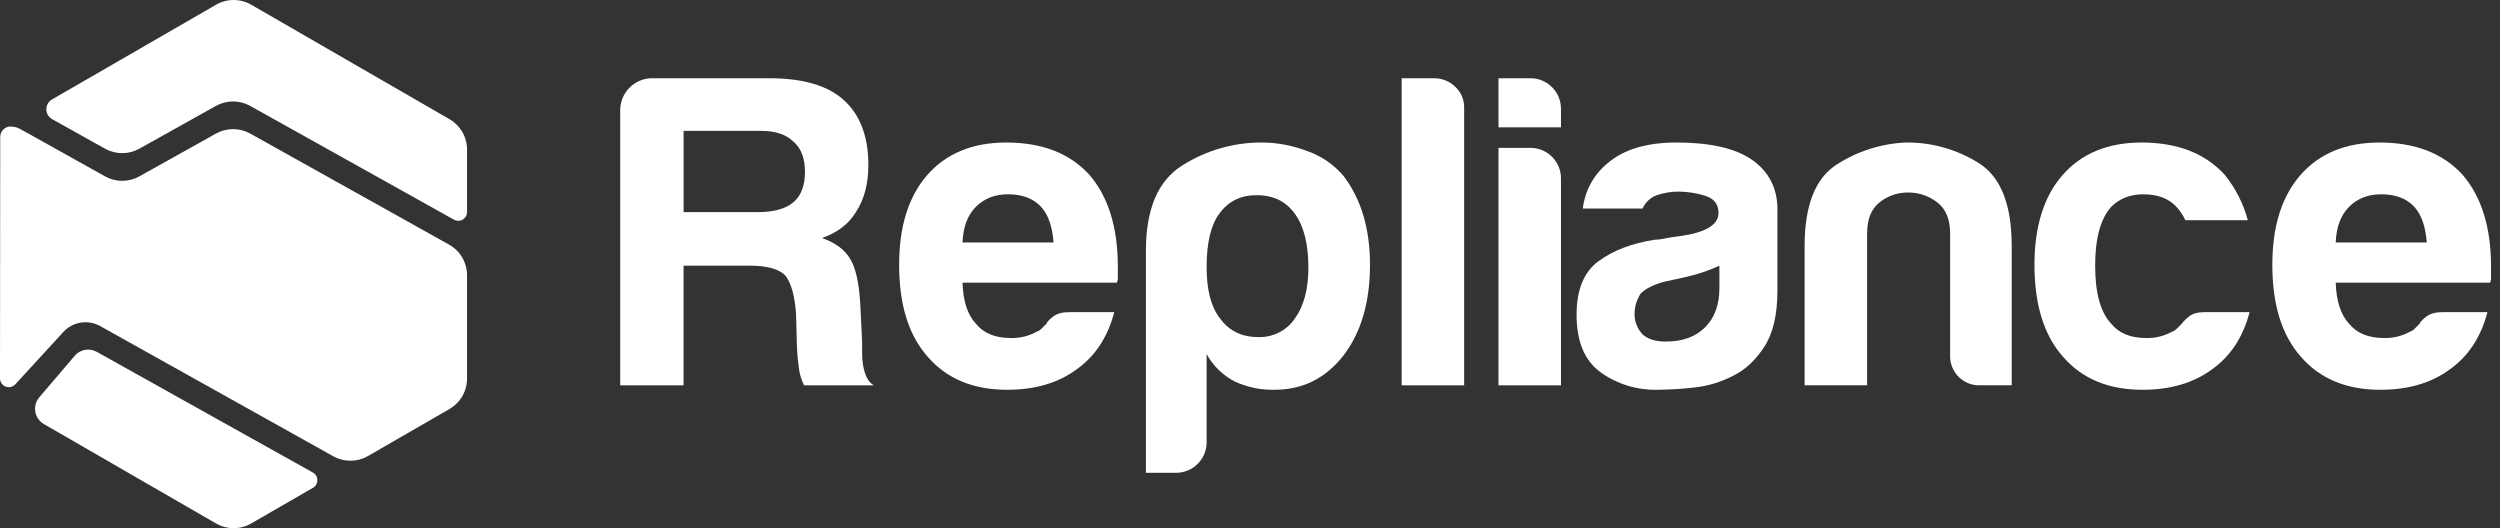 <svg width="213" height="45" viewBox="0 0 213 45" fill="none" xmlns="http://www.w3.org/2000/svg">
<rect x="0" y="0" width="213" height="45" fill="#333333" stroke="none"/>
<g clip-path="url(#clip0_2692_1797)">
<path d="M39.792 12.748V18.063C39.792 18.194 39.758 18.322 39.693 18.436C39.628 18.549 39.535 18.643 39.422 18.709C39.31 18.776 39.182 18.811 39.051 18.812C38.921 18.814 38.792 18.781 38.678 18.717L21.969 9.387L21.319 9.024C20.873 8.775 20.37 8.644 19.859 8.644C19.348 8.644 18.845 8.775 18.398 9.024L17.747 9.387L11.871 12.669C11.424 12.918 10.921 13.049 10.41 13.049C9.899 13.049 9.396 12.918 8.95 12.669L4.444 10.153C4.295 10.07 4.17 9.948 4.083 9.801C3.996 9.654 3.95 9.487 3.948 9.316C3.947 9.145 3.991 8.976 4.076 8.828C4.161 8.68 4.284 8.557 4.432 8.471L10.173 5.157L12.249 3.958L18.408 0.402C18.864 0.138 19.381 0 19.907 0C20.433 0 20.949 0.138 21.405 0.402L27.518 3.932L29.594 5.13L38.296 10.153C38.751 10.416 39.129 10.795 39.392 11.25C39.654 11.706 39.792 12.222 39.792 12.748Z" fill="white"/>
<path d="M39.792 23.456V32.252C39.792 32.778 39.654 33.295 39.391 33.75C39.128 34.206 38.749 34.584 38.294 34.847L31.356 38.852C30.907 39.112 30.398 39.25 29.879 39.254C29.361 39.258 28.85 39.127 28.397 38.874L8.529 27.779C8.013 27.491 7.412 27.39 6.83 27.494C6.247 27.599 5.719 27.902 5.335 28.352V28.353L1.301 32.746C1.198 32.857 1.065 32.934 0.918 32.968C0.771 33.003 0.617 32.992 0.477 32.937C0.336 32.882 0.215 32.786 0.13 32.661C0.045 32.536 -0 32.389 2.93177e-07 32.238L0.019 11.654C0.021 11.425 0.112 11.205 0.273 11.041C0.434 10.878 0.653 10.785 0.883 10.781C1.183 10.78 1.479 10.855 1.742 11.002L8.299 14.662L8.95 15.026C9.397 15.275 9.899 15.406 10.411 15.406C10.922 15.406 11.425 15.275 11.871 15.026L12.521 14.663L18.399 11.381C18.846 11.132 19.348 11.001 19.859 11.001C20.371 11.001 20.873 11.132 21.32 11.381L38.258 20.84C38.724 21.1 39.111 21.479 39.381 21.939C39.65 22.399 39.792 22.922 39.792 23.456Z" fill="white"/>
<path d="M26.664 41.561L21.403 44.599C20.947 44.861 20.431 45 19.905 45C19.379 45 18.862 44.861 18.407 44.599L3.732 36.127C3.542 36.016 3.378 35.866 3.253 35.686C3.127 35.505 3.043 35.3 3.006 35.083C2.968 34.867 2.979 34.644 3.037 34.432C3.095 34.221 3.199 34.024 3.342 33.857L6.369 30.309C6.593 30.046 6.903 29.869 7.243 29.808C7.584 29.747 7.936 29.805 8.238 29.974L26.654 40.258C26.77 40.322 26.867 40.416 26.935 40.53C27.002 40.644 27.038 40.774 27.039 40.907C27.04 41.039 27.006 41.169 26.94 41.285C26.875 41.4 26.779 41.495 26.664 41.561Z" fill="white"/>
<path d="M52.841 32.828V9.404C52.839 9.044 52.909 8.687 53.046 8.354C53.183 8.021 53.385 7.719 53.639 7.464C53.894 7.21 54.196 7.008 54.529 6.871C54.862 6.734 55.219 6.664 55.579 6.666H65.542C68.381 6.666 70.485 7.274 71.854 8.491C73.273 9.759 73.983 11.61 73.984 14.043C73.984 15.666 73.629 17.01 72.919 18.073C72.311 19.088 71.347 19.823 70.029 20.279C71.195 20.685 72.006 21.294 72.463 22.104C72.919 22.865 73.198 24.157 73.3 25.983L73.452 29.101V30.09C73.45 30.421 73.475 30.751 73.528 31.078C73.68 31.991 73.985 32.574 74.441 32.828H68.508C68.256 32.329 68.101 31.787 68.052 31.231C67.971 30.676 67.921 30.118 67.899 29.558L67.823 26.744C67.721 25.223 67.417 24.133 66.911 23.473C66.353 22.916 65.364 22.637 63.945 22.636H58.24V32.828H52.841ZM58.241 18.073H64.553C65.922 18.073 66.936 17.794 67.595 17.236C68.254 16.678 68.584 15.816 68.584 14.65C68.584 13.485 68.254 12.623 67.595 12.064C66.987 11.456 66.074 11.152 64.857 11.152H58.241V18.073Z" fill="white"/>
<path d="M91.132 26.593H94.935C94.376 28.722 93.312 30.345 91.74 31.46C90.168 32.627 88.191 33.21 85.808 33.209C82.918 33.209 80.662 32.271 79.04 30.395C77.416 28.57 76.605 25.959 76.606 22.562C76.606 19.318 77.392 16.783 78.963 14.957C80.586 13.082 82.842 12.143 85.732 12.143C88.775 12.143 91.132 13.055 92.805 14.88C94.428 16.757 95.239 19.368 95.239 22.714V23.551C95.251 23.732 95.225 23.913 95.163 24.084H82.006C82.055 25.656 82.436 26.822 83.147 27.582C83.805 28.394 84.793 28.799 86.113 28.799C86.882 28.822 87.644 28.638 88.318 28.266C88.477 28.212 88.62 28.121 88.737 28L89.155 27.582C89.205 27.43 89.395 27.228 89.725 26.974C90.056 26.719 90.524 26.593 91.132 26.593ZM82.006 20.66H89.763C89.661 19.291 89.306 18.277 88.698 17.618C88.039 16.908 87.101 16.553 85.884 16.553C84.768 16.553 83.856 16.908 83.147 17.618C82.438 18.328 82.057 19.341 82.006 20.66Z" fill="white"/>
<path d="M102.805 37.695C102.802 38.38 102.529 39.036 102.044 39.52C101.56 40.004 100.904 40.278 100.219 40.281H97.633V21.343C97.633 17.795 98.673 15.374 100.751 14.081C102.777 12.803 105.125 12.131 107.52 12.142C108.833 12.15 110.134 12.395 111.361 12.864C112.554 13.278 113.617 13.999 114.441 14.956C115.962 16.933 116.723 19.468 116.723 22.561C116.723 25.755 115.962 28.341 114.441 30.318C112.92 32.246 110.968 33.209 108.585 33.209C107.432 33.233 106.289 32.999 105.239 32.524C104.208 32.002 103.359 31.18 102.805 30.166V37.695ZM111.475 22.788C111.475 20.811 111.095 19.29 110.334 18.225C109.574 17.16 108.483 16.628 107.063 16.629C105.694 16.629 104.63 17.161 103.869 18.225C103.158 19.189 102.803 20.71 102.804 22.788C102.804 24.716 103.185 26.161 103.945 27.123C104.706 28.188 105.796 28.72 107.216 28.72C107.828 28.738 108.435 28.602 108.98 28.323C109.526 28.044 109.991 27.631 110.334 27.123C111.095 26.059 111.475 24.614 111.475 22.789V22.788Z" fill="white"/>
<path d="M119.421 6.666H122.159C122.496 6.661 122.83 6.722 123.144 6.846C123.457 6.97 123.742 7.154 123.984 7.389C124.23 7.616 124.425 7.893 124.556 8.201C124.687 8.509 124.751 8.841 124.745 9.176V32.828H119.421V6.666Z" fill="white"/>
<path d="M127.671 6.666H130.409C131.094 6.669 131.75 6.942 132.235 7.426C132.719 7.911 132.992 8.567 132.995 9.252V10.848H127.671V6.666ZM127.671 12.598H130.409C131.094 12.601 131.75 12.874 132.235 13.359C132.719 13.843 132.992 14.499 132.995 15.184V32.828H127.671V12.598Z" fill="white"/>
<path d="M147.71 31.992C146.657 32.546 145.508 32.895 144.325 33.019C143.277 33.137 142.224 33.2 141.169 33.209C139.454 33.243 137.773 32.723 136.378 31.726C135.009 30.737 134.324 29.102 134.324 26.82C134.324 24.69 134.945 23.169 136.187 22.257C137.43 21.344 139.014 20.736 140.941 20.431C141.248 20.425 141.554 20.387 141.854 20.317C142.207 20.241 142.614 20.178 143.07 20.127C145.301 19.823 146.416 19.164 146.417 18.15C146.417 17.389 146.024 16.895 145.238 16.667C144.535 16.451 143.805 16.336 143.07 16.325C142.424 16.314 141.78 16.418 141.169 16.629C140.898 16.724 140.65 16.875 140.441 17.071C140.231 17.268 140.065 17.505 139.952 17.77H134.857C135.032 16.248 135.796 14.855 136.986 13.891C138.355 12.725 140.307 12.142 142.842 12.142C145.681 12.142 147.811 12.623 149.231 13.587C150.701 14.602 151.436 16.021 151.436 17.846V24.768C151.436 26.796 151.069 28.38 150.334 29.521C149.598 30.662 148.724 31.485 147.71 31.992ZM146.493 22.638C145.543 23.074 144.548 23.406 143.527 23.626L141.777 24.007C140.865 24.261 140.206 24.591 139.8 24.995C139.465 25.49 139.28 26.071 139.268 26.669C139.252 27.003 139.304 27.338 139.422 27.652C139.54 27.965 139.72 28.252 139.952 28.494C140.408 28.9 141.068 29.103 141.929 29.102C143.348 29.102 144.464 28.697 145.276 27.885C146.088 27.074 146.494 25.959 146.493 24.539V22.638Z" fill="white"/>
<path d="M171.399 32.827H168.737C168.393 32.843 168.05 32.787 167.729 32.663C167.408 32.538 167.117 32.348 166.873 32.105C166.63 31.861 166.44 31.57 166.316 31.249C166.191 30.929 166.135 30.585 166.151 30.242V19.899C166.151 18.683 165.783 17.795 165.048 17.238C164.341 16.689 163.47 16.395 162.575 16.401C161.692 16.391 160.832 16.686 160.142 17.238C159.431 17.796 159.076 18.683 159.077 19.899V32.827H153.753V20.963C153.753 17.516 154.653 15.209 156.453 14.042C158.236 12.882 160.298 12.225 162.423 12.141C164.601 12.126 166.738 12.733 168.584 13.89C170.459 15.057 171.397 17.415 171.398 20.963L171.399 32.827Z" fill="white"/>
<path d="M187.863 26.593H191.665C191.107 28.722 190.042 30.345 188.471 31.46C186.899 32.627 184.921 33.21 182.539 33.209C179.649 33.209 177.393 32.271 175.77 30.395C174.147 28.57 173.336 25.959 173.336 22.562C173.336 19.318 174.122 16.783 175.694 14.957C177.316 13.082 179.573 12.143 182.463 12.143C185.505 12.143 187.863 13.055 189.536 14.88C190.46 16.02 191.134 17.342 191.513 18.759H186.189C185.996 18.342 185.739 17.957 185.429 17.618C184.769 16.909 183.831 16.554 182.615 16.554C181.499 16.554 180.586 16.909 179.877 17.618C178.964 18.633 178.508 20.307 178.508 22.638C178.508 24.969 178.964 26.617 179.877 27.581C180.535 28.393 181.524 28.799 182.843 28.798C183.613 28.821 184.374 28.637 185.049 28.266C185.207 28.211 185.351 28.12 185.467 28L185.885 27.581C186.061 27.353 186.265 27.149 186.494 26.973C186.798 26.72 187.254 26.593 187.863 26.593Z" fill="white"/>
<path d="M208.129 26.593H211.932C211.374 28.722 210.309 30.345 208.738 31.46C207.165 32.627 205.188 33.21 202.805 33.209C199.915 33.209 197.659 32.271 196.037 30.395C194.413 28.57 193.602 25.959 193.603 22.562C193.603 19.318 194.389 16.783 195.961 14.957C197.583 13.082 199.839 12.143 202.729 12.143C205.772 12.143 208.129 13.055 209.802 14.88C211.425 16.757 212.236 19.368 212.236 22.714V23.551C212.248 23.732 212.222 23.913 212.16 24.084H199.003C199.053 25.656 199.433 26.822 200.143 27.582C200.802 28.394 201.79 28.799 203.11 28.799C203.879 28.822 204.641 28.638 205.315 28.266C205.474 28.212 205.617 28.121 205.733 28L206.152 27.582C206.202 27.43 206.392 27.228 206.722 26.974C207.053 26.719 207.521 26.593 208.129 26.593ZM199.003 20.66H206.76C206.658 19.291 206.303 18.277 205.695 17.618C205.036 16.908 204.098 16.553 202.881 16.553C201.765 16.553 200.853 16.908 200.143 17.618C199.434 18.328 199.054 19.341 199.003 20.66Z" fill="white"/>
</g>
<defs>
<clipPath id="clip0_2692_1797">
<rect width="213" height="45" fill="white"/>
</clipPath>
</defs>
</svg>
